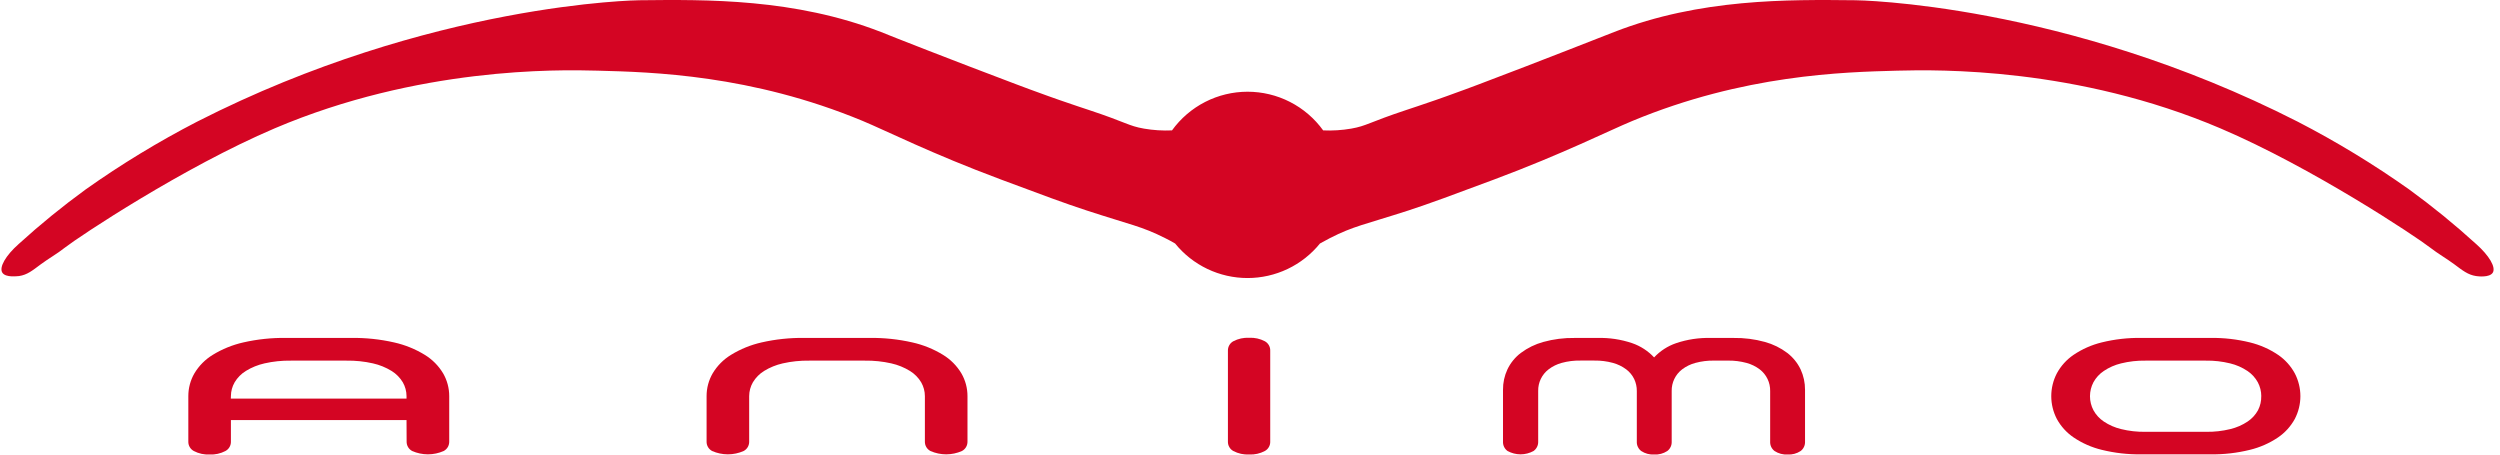 <?xml version="1.0" encoding="UTF-8"?> <svg xmlns="http://www.w3.org/2000/svg" width="154" height="28" viewBox="0 0 154 28" fill="none"><path d="M25.042 25.877H14.224V27.2C14.228 27.319 14.197 27.438 14.137 27.541C14.077 27.644 13.989 27.728 13.883 27.784C13.584 27.94 13.249 28.014 12.912 27.997C12.576 28.014 12.241 27.941 11.942 27.784C11.836 27.728 11.748 27.644 11.688 27.541C11.628 27.438 11.597 27.319 11.601 27.2V24.401C11.6 23.909 11.729 23.424 11.976 22.998C12.255 22.531 12.644 22.14 13.109 21.857C13.69 21.501 14.325 21.243 14.99 21.093C15.855 20.896 16.741 20.803 17.628 20.816H21.644C22.529 20.804 23.412 20.897 24.274 21.093C24.942 21.242 25.58 21.5 26.164 21.857C26.628 22.14 27.017 22.532 27.296 22.998C27.543 23.424 27.673 23.909 27.672 24.401V27.198C27.675 27.317 27.645 27.435 27.585 27.539C27.524 27.642 27.436 27.726 27.331 27.782C27.025 27.917 26.694 27.987 26.36 27.987C26.026 27.987 25.695 27.917 25.39 27.782C25.284 27.726 25.196 27.642 25.136 27.539C25.075 27.435 25.045 27.317 25.048 27.198L25.042 25.877ZM14.218 24.555H25.042V24.401C25.041 24.102 24.962 23.808 24.812 23.548C24.641 23.264 24.405 23.025 24.123 22.851C23.768 22.633 23.38 22.475 22.973 22.384C22.44 22.263 21.894 22.207 21.348 22.215H17.918C17.372 22.207 16.826 22.263 16.293 22.384C15.887 22.475 15.498 22.633 15.143 22.851C14.861 23.025 14.625 23.264 14.455 23.548C14.304 23.808 14.225 24.102 14.224 24.401L14.218 24.555Z" fill="#D40523"></path><path d="M56.973 24.401C56.973 24.102 56.893 23.808 56.743 23.548C56.573 23.264 56.336 23.025 56.054 22.851C55.699 22.633 55.311 22.475 54.904 22.384C54.371 22.263 53.826 22.207 53.279 22.215H49.843C49.297 22.207 48.751 22.263 48.218 22.384C47.812 22.475 47.423 22.633 47.068 22.851C46.786 23.025 46.55 23.264 46.379 23.548C46.229 23.808 46.15 24.102 46.149 24.401V27.198C46.153 27.317 46.122 27.435 46.062 27.539C46.002 27.642 45.914 27.726 45.808 27.782C45.502 27.917 45.172 27.987 44.837 27.987C44.503 27.987 44.172 27.917 43.867 27.782C43.761 27.726 43.673 27.642 43.613 27.539C43.552 27.435 43.522 27.317 43.526 27.198V24.401C43.524 23.909 43.654 23.424 43.901 22.998C44.18 22.531 44.569 22.14 45.034 21.857C45.615 21.501 46.25 21.243 46.915 21.093C47.78 20.896 48.666 20.803 49.553 20.816H53.569C54.454 20.804 55.337 20.897 56.199 21.093C56.867 21.242 57.505 21.5 58.089 21.857C58.553 22.14 58.942 22.532 59.221 22.998C59.468 23.424 59.598 23.909 59.597 24.401V27.198C59.6 27.317 59.57 27.435 59.51 27.539C59.449 27.642 59.361 27.726 59.255 27.782C58.95 27.917 58.619 27.987 58.285 27.987C57.951 27.987 57.62 27.917 57.315 27.782C57.209 27.726 57.121 27.642 57.06 27.539C57 27.435 56.97 27.317 56.973 27.198V24.401Z" fill="#D40523"></path><path d="M75.973 21.021C76.274 20.863 76.612 20.79 76.952 20.808C77.286 20.791 77.618 20.864 77.914 21.021C78.018 21.078 78.104 21.163 78.163 21.266C78.222 21.369 78.251 21.487 78.246 21.606V27.198C78.251 27.317 78.222 27.434 78.163 27.537C78.104 27.641 78.018 27.725 77.914 27.782C77.618 27.939 77.286 28.013 76.952 27.996C76.612 28.014 76.274 27.941 75.973 27.782C75.868 27.725 75.782 27.641 75.724 27.537C75.665 27.434 75.636 27.317 75.64 27.198V21.606C75.636 21.487 75.665 21.369 75.724 21.266C75.782 21.163 75.868 21.078 75.973 21.021Z" fill="#D40523"></path><path d="M94.466 27.782C94.221 27.916 93.946 27.987 93.666 27.987C93.387 27.987 93.112 27.916 92.866 27.782C92.774 27.716 92.7 27.628 92.651 27.526C92.602 27.424 92.579 27.311 92.585 27.198V24.013C92.581 23.578 92.674 23.147 92.858 22.753C93.049 22.354 93.332 22.006 93.685 21.74C94.1 21.43 94.569 21.201 95.067 21.064C95.698 20.89 96.35 20.807 97.004 20.818H98.412C99.136 20.798 99.858 20.907 100.545 21.14C101.059 21.318 101.521 21.619 101.893 22.017C102.265 21.618 102.73 21.317 103.247 21.14C103.933 20.908 104.655 20.799 105.38 20.818H106.783C107.437 20.807 108.089 20.89 108.72 21.064C109.217 21.2 109.684 21.43 110.095 21.74C110.445 22.008 110.727 22.355 110.917 22.753C111.1 23.147 111.193 23.578 111.19 24.013V27.2C111.196 27.312 111.174 27.424 111.126 27.526C111.079 27.628 111.007 27.717 110.917 27.784C110.682 27.939 110.404 28.013 110.123 27.997C109.838 28.015 109.554 27.94 109.315 27.784C109.225 27.717 109.153 27.628 109.105 27.526C109.058 27.424 109.036 27.312 109.042 27.2V24.086C109.047 23.829 108.991 23.575 108.88 23.344C108.769 23.113 108.605 22.911 108.402 22.755C108.159 22.571 107.882 22.435 107.587 22.356C107.212 22.255 106.824 22.206 106.435 22.213H105.582C105.194 22.206 104.806 22.255 104.431 22.356C104.136 22.435 103.859 22.571 103.616 22.755C103.413 22.911 103.249 23.113 103.138 23.344C103.027 23.575 102.971 23.829 102.976 24.086V27.2C102.982 27.312 102.96 27.424 102.913 27.526C102.865 27.628 102.793 27.717 102.703 27.784C102.463 27.94 102.18 28.015 101.895 27.997C101.614 28.014 101.336 27.939 101.101 27.784C101.011 27.717 100.939 27.628 100.892 27.526C100.844 27.424 100.822 27.312 100.828 27.2V24.086C100.831 23.831 100.775 23.578 100.666 23.348C100.552 23.114 100.384 22.91 100.176 22.753C99.929 22.57 99.651 22.434 99.355 22.354C98.984 22.253 98.601 22.205 98.218 22.211H97.345C96.959 22.204 96.573 22.252 96.2 22.354C95.907 22.434 95.633 22.569 95.392 22.753C95.188 22.909 95.025 23.111 94.913 23.342C94.802 23.573 94.747 23.827 94.752 24.084V27.198C94.757 27.311 94.734 27.424 94.683 27.526C94.634 27.628 94.559 27.716 94.466 27.782Z" fill="#D40523"></path><path d="M136.164 20.816C136.983 20.804 137.801 20.897 138.597 21.093C139.214 21.244 139.8 21.502 140.327 21.857C140.757 22.149 141.111 22.541 141.359 22.998C141.585 23.432 141.704 23.914 141.704 24.404C141.704 24.893 141.585 25.375 141.359 25.809C141.11 26.264 140.756 26.654 140.327 26.946C139.8 27.301 139.214 27.559 138.597 27.709C137.801 27.906 136.983 27.999 136.164 27.987H131.898C131.078 27.999 130.26 27.906 129.464 27.709C128.847 27.559 128.261 27.301 127.735 26.946C127.305 26.654 126.951 26.265 126.702 25.809C126.476 25.375 126.358 24.893 126.358 24.404C126.358 23.914 126.476 23.432 126.702 22.998C126.95 22.541 127.304 22.149 127.735 21.857C128.262 21.502 128.847 21.244 129.464 21.093C130.26 20.897 131.078 20.803 131.898 20.816H136.164ZM139.295 24.401C139.295 24.104 139.221 23.811 139.081 23.548C138.927 23.268 138.708 23.029 138.442 22.851C138.117 22.633 137.755 22.475 137.375 22.384C136.887 22.264 136.385 22.207 135.882 22.215H132.154C131.651 22.207 131.149 22.264 130.661 22.384C130.281 22.475 129.92 22.633 129.595 22.851C129.328 23.029 129.109 23.268 128.955 23.548C128.816 23.814 128.743 24.109 128.743 24.409C128.743 24.709 128.816 25.004 128.955 25.269C129.109 25.55 129.328 25.789 129.595 25.967C129.92 26.184 130.281 26.341 130.661 26.432C131.149 26.552 131.651 26.608 132.154 26.6H135.895C136.398 26.608 136.9 26.552 137.388 26.432C137.768 26.341 138.129 26.184 138.454 25.967C138.72 25.789 138.94 25.55 139.094 25.269C139.232 25.001 139.3 24.703 139.293 24.401H139.295Z" fill="#D40523"></path><path d="M152.526 15.028C151.213 13.833 149.835 12.711 148.399 11.666C146.213 10.119 143.922 8.725 141.542 7.497C127.133 0.153 114.295 0.015 114.295 0.015C110.121 -0.03 104.723 -0.09 99.436 1.97C98.868 2.184 95.153 3.664 91.118 5.187C90.676 5.353 89.99 5.613 89.1 5.929L88.435 6.164C87.545 6.473 86.895 6.686 86.645 6.769C84.299 7.546 84.201 7.753 83.233 7.923C82.663 8.021 82.085 8.058 81.507 8.032C80.975 7.295 80.276 6.694 79.466 6.28C78.657 5.866 77.76 5.65 76.851 5.65C75.942 5.65 75.046 5.866 74.236 6.28C73.427 6.694 72.727 7.295 72.195 8.032C71.618 8.058 71.039 8.021 70.47 7.923C69.497 7.753 69.403 7.544 67.057 6.769C66.805 6.686 66.155 6.473 65.268 6.164L64.602 5.929C63.713 5.611 63.024 5.353 62.585 5.187C58.545 3.664 54.828 2.201 54.267 1.97C48.956 -0.09 43.558 -0.032 39.384 0.015C39.384 0.015 26.546 0.153 12.137 7.497C9.757 8.726 7.467 10.119 5.282 11.666C3.846 12.711 2.468 13.833 1.155 15.028C0.344 15.746 -0.061 16.461 0.141 16.792C0.344 17.122 1.093 17.005 1.174 17.005C1.684 16.928 1.993 16.668 2.526 16.271C3.004 15.917 3.524 15.631 3.991 15.258C4.887 14.561 11.292 10.303 16.916 7.908C25.763 4.142 34.307 4.282 36.822 4.353C40.162 4.44 46.275 4.602 53.13 7.445C54.561 8.038 57.372 9.461 61.661 11.059C64.261 12.029 65.56 12.515 66.931 12.963C69.634 13.848 70.312 13.931 71.775 14.669C71.988 14.782 72.202 14.883 72.387 15C72.925 15.664 73.605 16.2 74.377 16.568C75.149 16.936 75.993 17.127 76.848 17.127C77.703 17.127 78.547 16.936 79.319 16.568C80.091 16.2 80.771 15.664 81.309 15C81.499 14.893 81.699 14.787 81.921 14.669C83.384 13.921 84.054 13.838 86.765 12.963C88.136 12.513 89.435 12.029 92.035 11.059C96.313 9.461 99.127 8.038 100.566 7.445C107.421 4.602 113.534 4.44 116.874 4.353C119.389 4.287 127.935 4.14 136.78 7.908C142.406 10.303 148.811 14.561 149.705 15.258C150.174 15.623 150.694 15.917 151.172 16.271C151.705 16.668 152.025 16.928 152.524 17.005C152.605 17.018 153.358 17.122 153.557 16.792C153.755 16.461 153.337 15.746 152.526 15.028Z" fill="#D40523"></path></svg> 